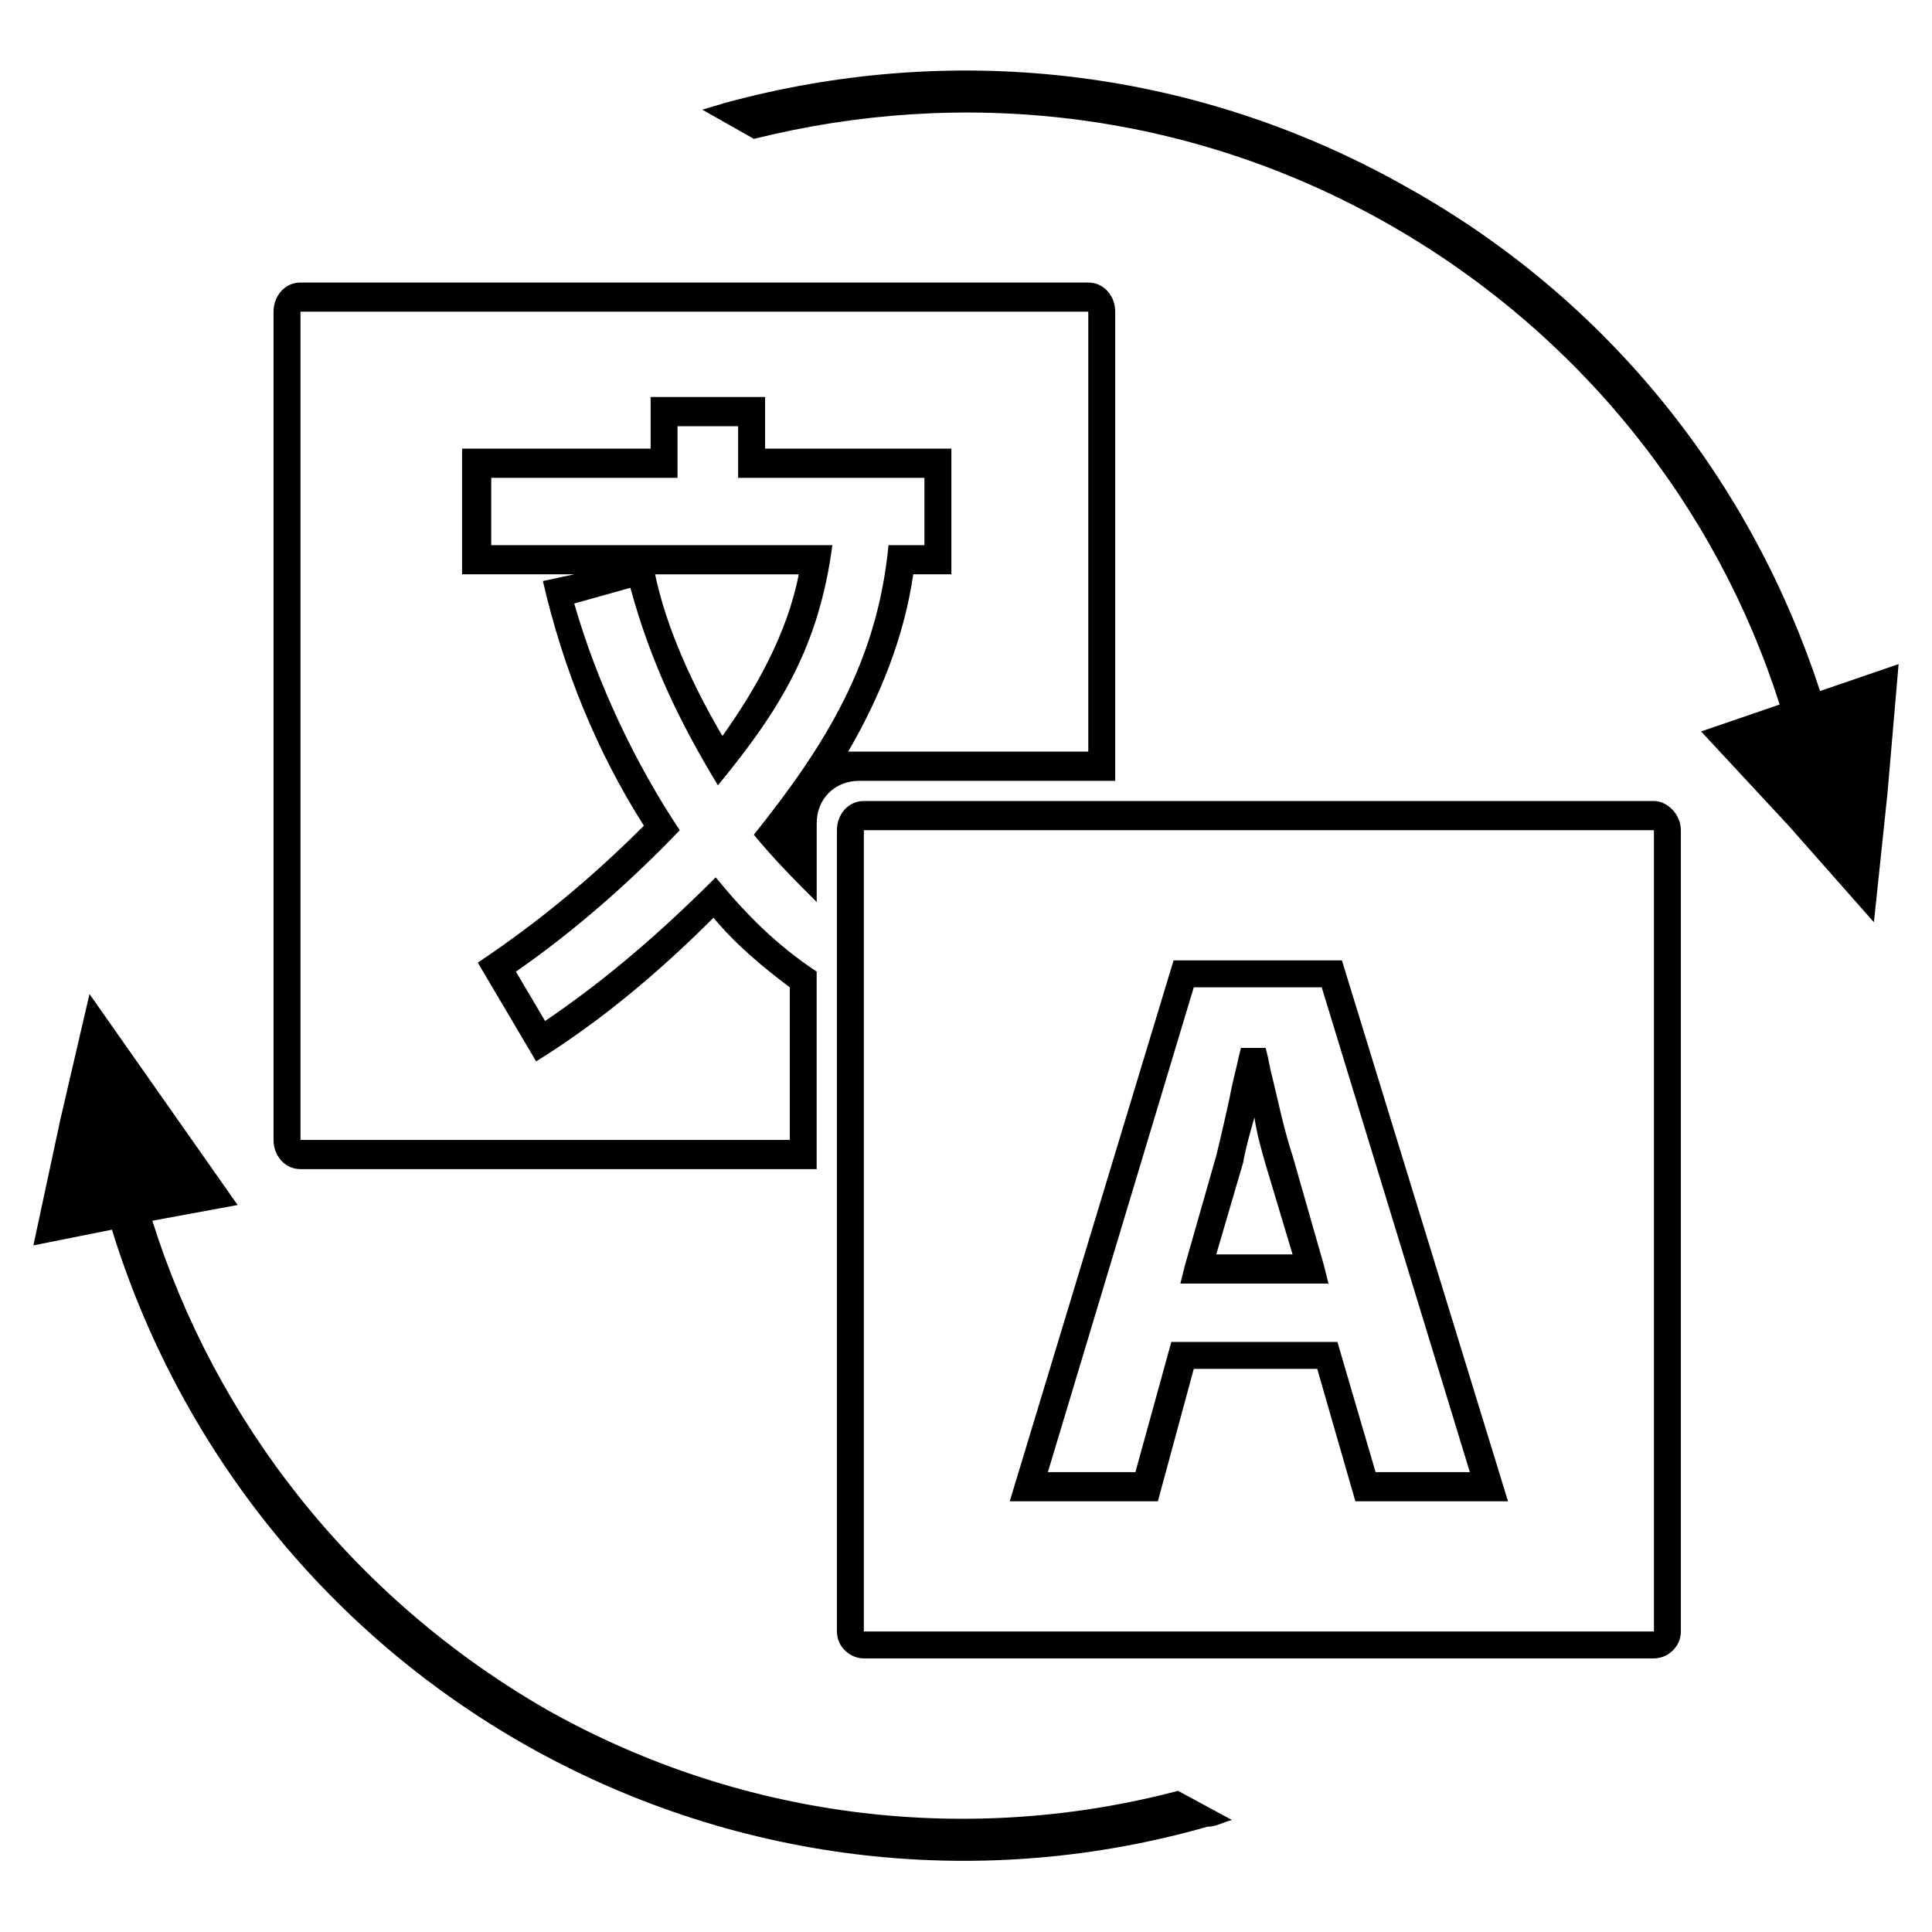 <?xml version="1.0" encoding="UTF-8"?>
<!-- Uploaded to: SVG Repo, www.svgrepo.com, Generator: SVG Repo Mixer Tools -->
<svg fill="#000000" width="800px" height="800px" version="1.1" viewBox="144 144 512 512" xmlns="http://www.w3.org/2000/svg">
 <g>
  <path d="m353.3 405.65c-7.137-5.352-14.277-11.301-20.223-18.438-14.277 14.277-29.742 27.363-46.992 38.066l-15.465-26.172c16.059-10.707 30.336-22.602 44.016-36.285-12.492-19.629-21.414-41.637-26.766-64.836l8.328-1.785h-29.742v-33.309h49.965v-13.68h30.336v13.68h49.371v33.309h-10.113c-2.379 16.656-8.922 32.715-17.25 46.992h2.973 60.672v-116.59h-208.78v219.49h129.67v-40.449zm7.137 48.18h-136.81c-4.164 0-7.137-3.57-7.137-7.734v-219.49c0-4.164 2.973-7.734 7.137-7.734h208.78c4.164 0 7.137 3.57 7.137 7.734v124.32h-67.809c-6.543 0-11.301 4.758-11.301 11.301v20.82c-5.949-5.949-11.301-11.301-16.656-17.844 19.035-23.793 32.715-45.801 35.688-76.73h9.516v-17.844h-49.371v-13.68h-16.059v13.68h-49.371v17.844h90.41c-3.57 26.766-13.68 43.422-30.336 63.645-10.113-16.656-17.844-32.715-23.199-52.344l-14.871 4.164c5.949 20.82 16.059 42.23 27.957 60.078-13.086 13.68-27.957 26.766-43.422 37.473l7.734 13.086c16.656-11.301 30.93-23.793 45.207-38.066 8.328 10.113 16.059 17.844 26.766 24.98v52.344zm-42.828-157.62c2.973 14.277 10.113 29.742 17.844 42.828 8.922-12.492 17.25-27.363 20.223-42.828z"/>
  <path d="m475.84 421.71h3.566l0.594 2.379 0.594 2.973c1.785 7.137 3.57 16.059 5.949 23.199l8.328 29.145 1.191 4.758h-39.258l1.191-4.758 8.328-29.145c1.191-4.758 2.379-10.113 3.57-15.465 0.594-3.57 1.785-7.734 2.379-10.707l0.594-2.379zm0.594 18.438c-1.191 4.164-2.379 8.328-2.973 11.895l-7.137 24.387h20.223l-7.137-23.793c-1.191-4.164-2.379-8.328-2.973-12.492z"/>
  <path d="m582.31 364.01h-209.38v212.35h209.38zm-209.38-7.734h209.38c3.57 0 7.137 3.57 7.137 7.734v212.35c0 4.164-3.57 7.137-7.137 7.137h-209.38c-3.57 0-7.137-2.973-7.137-7.137v-212.35c0-4.164 2.973-7.734 7.137-7.734zm120.15 150.49h-32.715l-9.516 35.094h-39.258l43.422-143.35h44.609l44.016 143.35h-40.449l-10.113-35.094zm15.465 27.363h24.98l-39.258-128.48h-33.906l-38.664 128.48h23.199l9.516-34.5h44.016l10.113 34.5z"/>
  <path d="m470.48 626.32c-2.379 0.594-4.164 1.785-6.543 1.785-58.293 16.656-123.13 10.707-180.23-21.414-54.723-30.93-92.793-80.895-110.04-136.81l-20.82 4.164 7.137-33.309 7.734-33.309 39.258 55.914-22.602 4.164c16.656 52.938 52.938 99.93 104.69 129.67 52.938 29.742 113.02 35.688 167.14 21.414l14.277 7.734z"/>
  <path d="m516.29 193.3c54.723 30.336 92.195 79.109 110.04 133.83l20.82-7.137-2.973 34.5-3.57 33.906-22.602-25.578-23.199-24.98 20.82-7.137c-16.656-52.344-52.938-98.738-104.69-127.89-52.938-29.742-112.42-35.688-167.14-22.008l-13.68-7.734c1.785-0.594 4.164-1.191 5.949-1.785 58.887-16.059 123.13-10.113 180.23 22.008z"/>
 </g>
</svg>